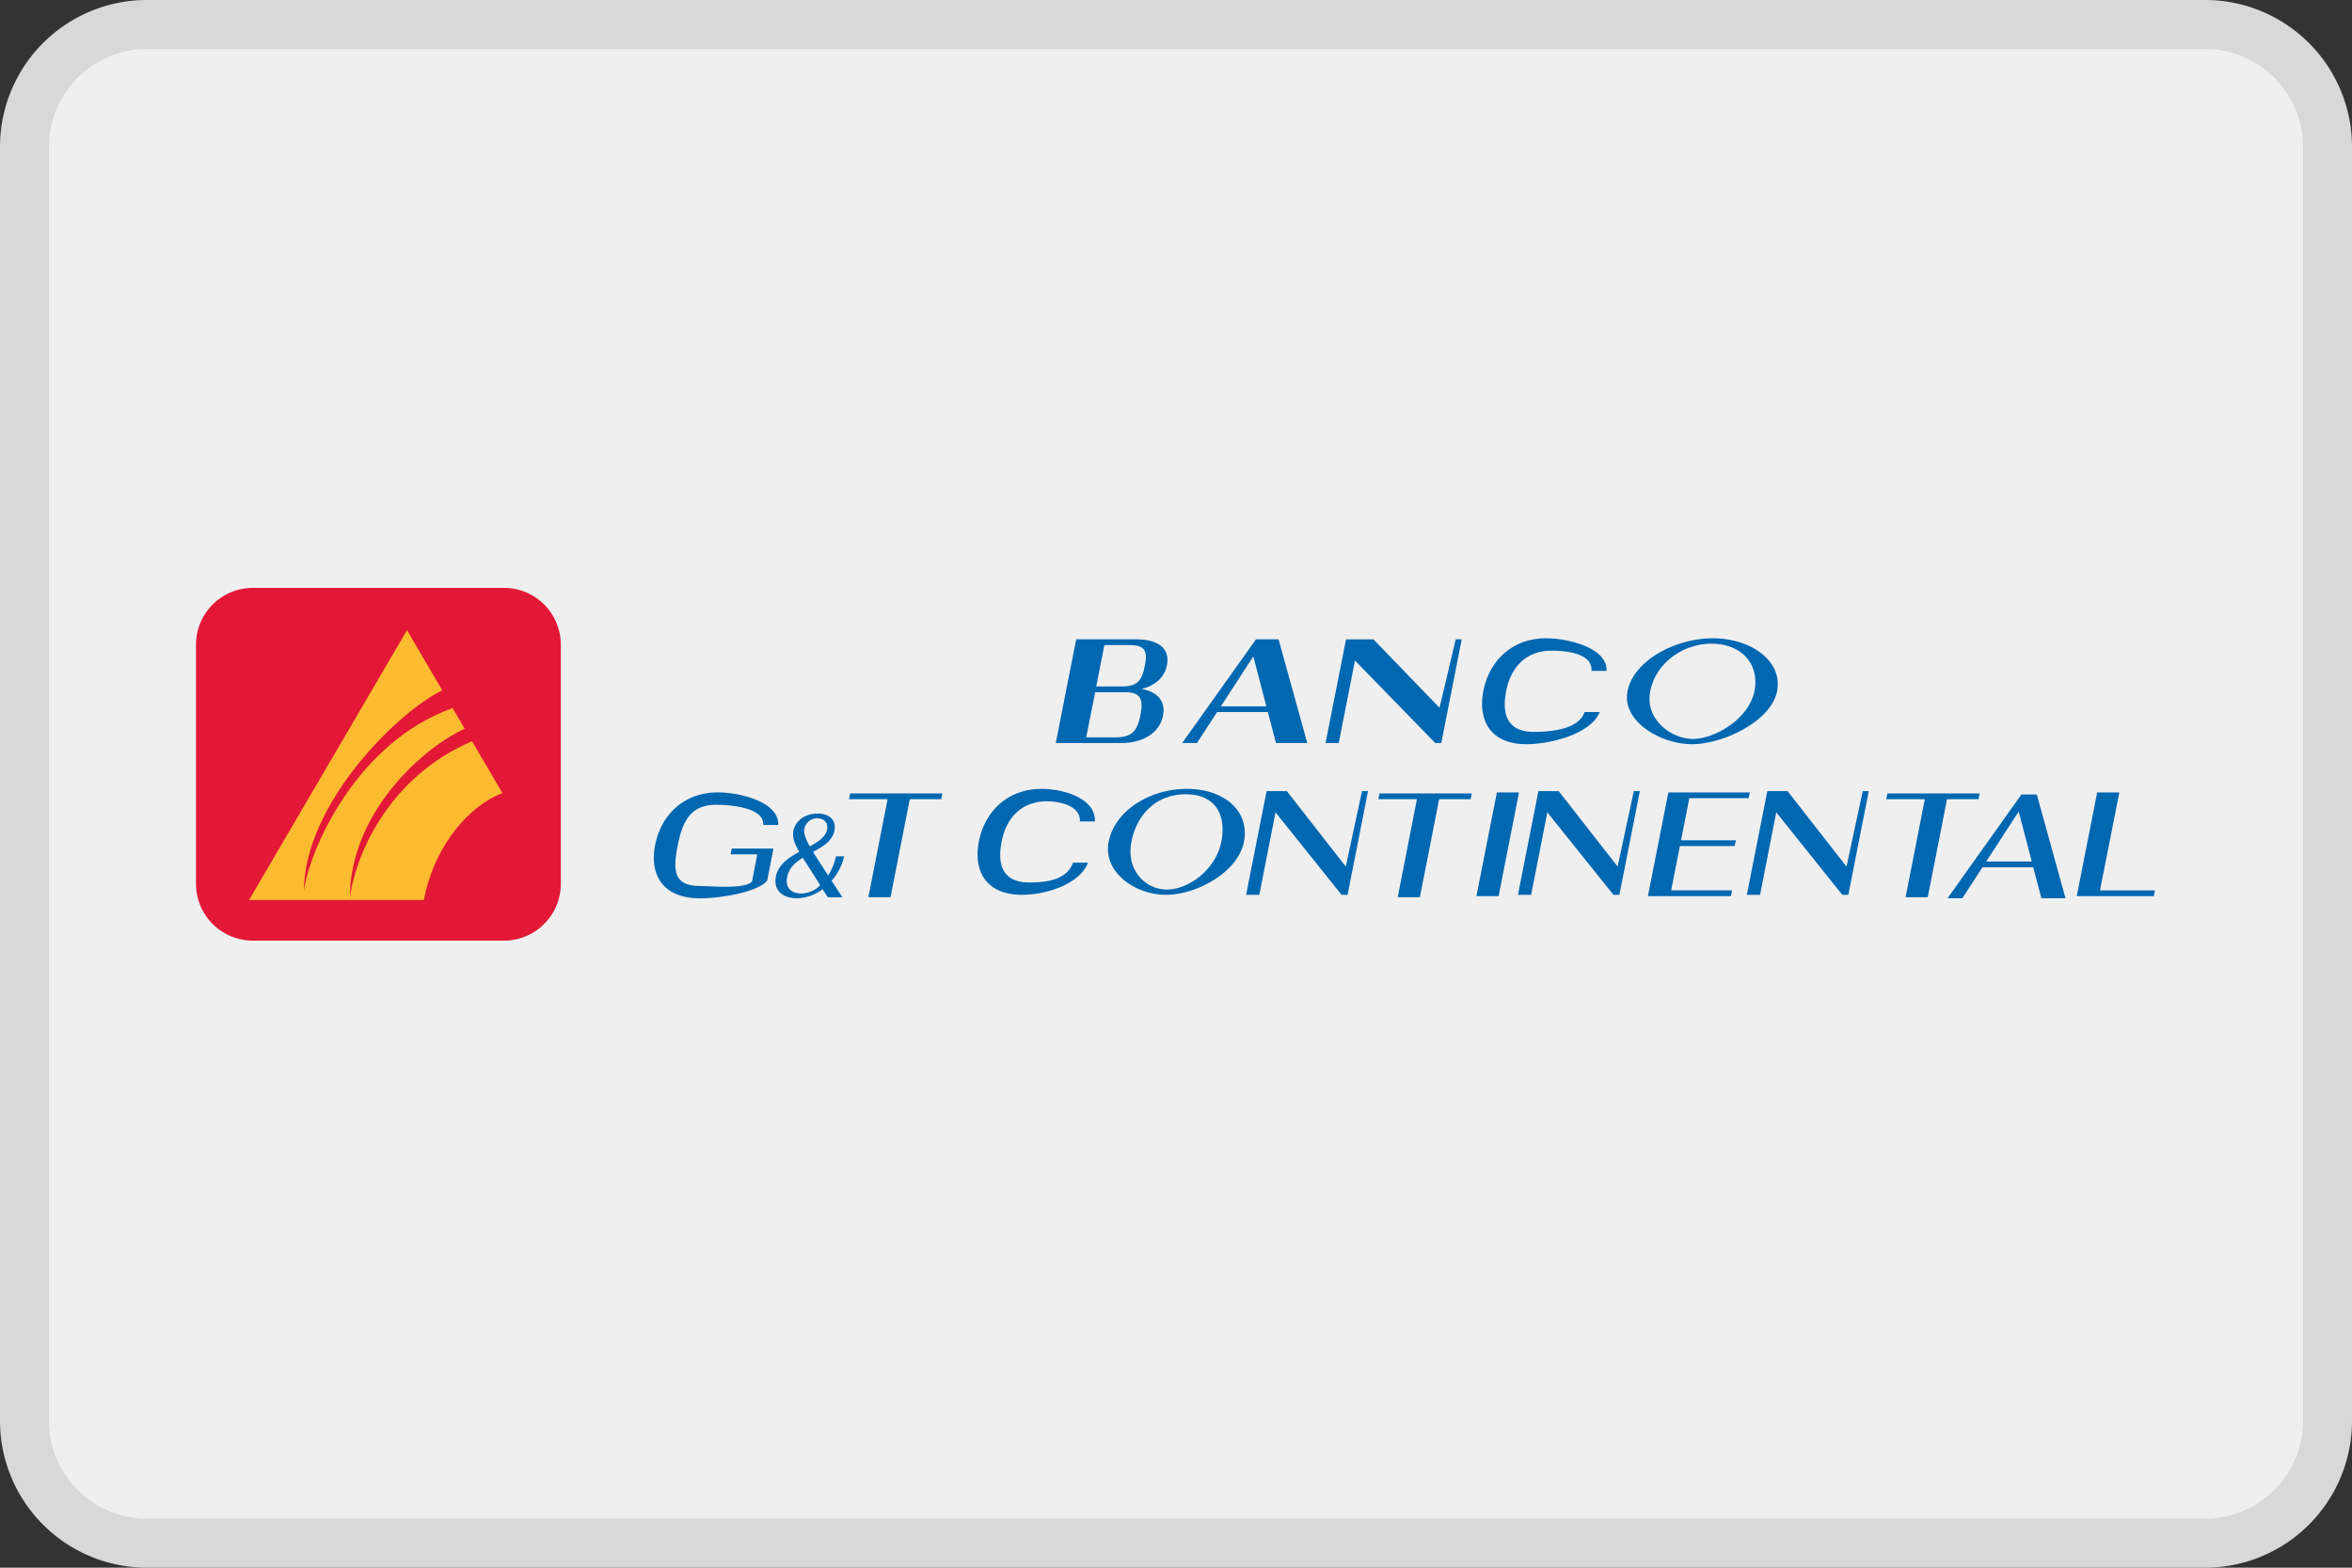 <svg width="48" height="32" fill="none" xmlns="http://www.w3.org/2000/svg"><rect width="100%" height="100%" fill="#333333" stroke="none"/><path d="M0 3a3 3 0 0 1 3-3h42a3 3 0 0 1 3 3v26a3 3 0 0 1-3 3H3a3 3 0 0 1-3-3V3z" fill="#EFEFEF"/><path fill-rule="evenodd" clip-rule="evenodd" d="M45 1H3a2 2 0 0 0-2 2v26a2 2 0 0 0 2 2h42a2 2 0 0 0 2-2V3a2 2 0 0 0-2-2zM3 0a3 3 0 0 0-3 3v26a3 3 0 0 0 3 3h42a3 3 0 0 0 3-3V3a3 3 0 0 0-3-3H3z" fill="#000" fill-opacity=".1"/><path fill-rule="evenodd" clip-rule="evenodd" d="M32.34 14.535h.306c-.175.45-1.017.656-1.493.656-.738 0-.996-.49-.88-1.088.12-.614.586-1.074 1.279-1.074.463 0 1.257.2 1.235.666h-.307c.022-.342-.463-.413-.816-.413-.524 0-.834.343-.926.824-.1.51.053.833.561.833.329 0 .912-.04 1.04-.404zm-10.793.632.22-1.122.197-.995h1.223c.46 0 .693.194.628.527-.049.248-.236.417-.518.486.331.058.494.255.438.545-.07.348-.398.56-.87.56h-1.318zm1.419-1.037h-.615l-.184.92h.618c.334 0 .433-.164.489-.457.058-.294.026-.463-.308-.463zm.098-.962h-.526l-.166.844h.53c.322 0 .409-.142.46-.42.056-.275.027-.424-.298-.424zm2.977 2-.166-.633h-1.036l-.411.632h-.302l1.507-2.117h.46l.586 2.117h-.638zm-.463-1.77-.662 1.02h.928l-.266-1.02zm1.743 1.77.331-1.685 1.64 1.684h.122l.417-2.117h-.122l-.331 1.397-1.348-1.396h-.56l-.418 2.116h.269zm7.634-2.139c-.774 0-1.62.46-1.74 1.08-.123.62.686 1.082 1.314 1.082.629 0 1.615-.462 1.738-1.082.12-.62-.537-1.08-1.312-1.08zm-.407 2.054c-.442 0-.985-.403-.869-.974.11-.572.664-.97 1.252-.97.59 0 .985.398.874.97-.116.571-.813.974-1.257.974zm-12.65 2.526h.306c-.175.45-.872.656-1.347.656-.739 0-.996-.49-.88-1.088.12-.614.586-1.074 1.279-1.074.463 0 1.11.2 1.089.665h-.307c.022-.341-.463-.412-.67-.412-.524 0-.834.343-.926.824-.101.51.052.833.561.833.328 0 .765-.04.894-.404zm2.323-1.506c-.774 0-1.475.46-1.595 1.08-.122.62.54 1.082 1.169 1.082.628 0 1.47-.462 1.592-1.082.12-.62-.391-1.08-1.166-1.08zm-.408 2.054c-.441 0-.838-.403-.722-.974.11-.572.518-.97 1.106-.97.59 0 .838.398.728.97-.116.571-.667.974-1.112.974zm2.218-1.576-.33 1.684h-.27l.418-2.116h.414l1.202 1.54.331-1.54h.123l-.417 2.116h-.123l-1.348-1.684zm5.217 1.684.33-1.684 1.349 1.684h.122l.417-2.116h-.123l-.33 1.54-1.202-1.54h-.415l-.417 2.116h.269zm5.002-1.684-.33 1.684h-.27l.418-2.116h.414l1.202 1.54.331-1.54h.123l-.417 2.116h-.123l-1.348-1.684zm5.245 1.122.166.632h.492l-.585-2.117h-.315l-1.507 2.117h.302l.411-.632h1.036zm-.96-.118.663-1.019.267 1.02h-.93zm-25.602-.264-.022.118h.543l-.107.557c-.126.129-.593.108-.885.095a4.484 4.484 0 0 0-.176-.006c-.545 0-.553-.325-.455-.827.095-.487.259-.83.783-.83.353 0 .984.07.962.412h.307c.022-.465-.772-.665-1.235-.665-.693 0-1.156.46-1.278 1.074-.117.596.144 1.088.92 1.088.367 0 1.152-.111 1.366-.36l.129-.656h-.852zm2.418-1.125-.025.118h.788l-.392 2h.452l.393-2h.642l.024-.118h-1.882zm10.778.118.025-.118h1.882l-.024.118h-.642l-.393 2h-.452l.392-2h-.788zm10.39-.118-.025.118h.788l-.392 2h.452l.393-2h.642l.024-.118h-1.882zm-7.97-.02-.418 2.116h.453L31 16.175h-.453zm3.499 0-.417 2.116h1.694l.022-.118h-1.242l.178-.904h1.119l.024-.118h-1.119l.169-.859h1.21l.025-.118h-1.663zm8.335 2.116.417-2.117h.452l-.395 2h1.122l-.022.117h-1.574zm-25.157-.812h-.166a1.128 1.128 0 0 1-.16.389l-.247-.384-.042-.066a2.165 2.165 0 0 0-.018-.029c.203-.11.395-.224.437-.44.034-.198-.086-.343-.342-.343-.259 0-.458.148-.497.353-.023.128.016.249.12.428-.222.12-.432.263-.478.512-.049.264.13.435.427.435a.873.873 0 0 0 .527-.186l.107.167h.298l-.22-.338c.132-.153.222-.334.254-.498zm-.487.59a.57.57 0 0 1-.386.169c-.188 0-.333-.107-.29-.332.036-.186.165-.302.32-.398.02.034.041.067.067.104l.289.456zm-.213-.793c-.09-.162-.127-.269-.109-.363a.262.262 0 0 1 .264-.21c.136 0 .224.09.199.227-.028.15-.176.249-.354.346z" fill="#0067B1"/><path d="M10.277 12h-5.11A1.16 1.16 0 0 0 4 13.152v4.896A1.16 1.16 0 0 0 5.168 19.2h5.11a1.16 1.16 0 0 0 1.167-1.152v-4.896A1.16 1.16 0 0 0 10.277 12z" fill="#E31837"/><path fill-rule="evenodd" clip-rule="evenodd" d="m10.253 16.188-.62-1.057c-1.771.755-2.402 2.428-2.494 3.204 0-1.728 1.46-3.048 2.335-3.456l.01-.003-.247-.422c-1.973.698-2.937 2.924-3.034 3.737 0-1.793 1.942-3.68 2.823-4.099l-.72-1.229-3.223 5.508h3.566c.234-1.183.967-1.937 1.604-2.183z" fill="#FDBB30"/></svg>